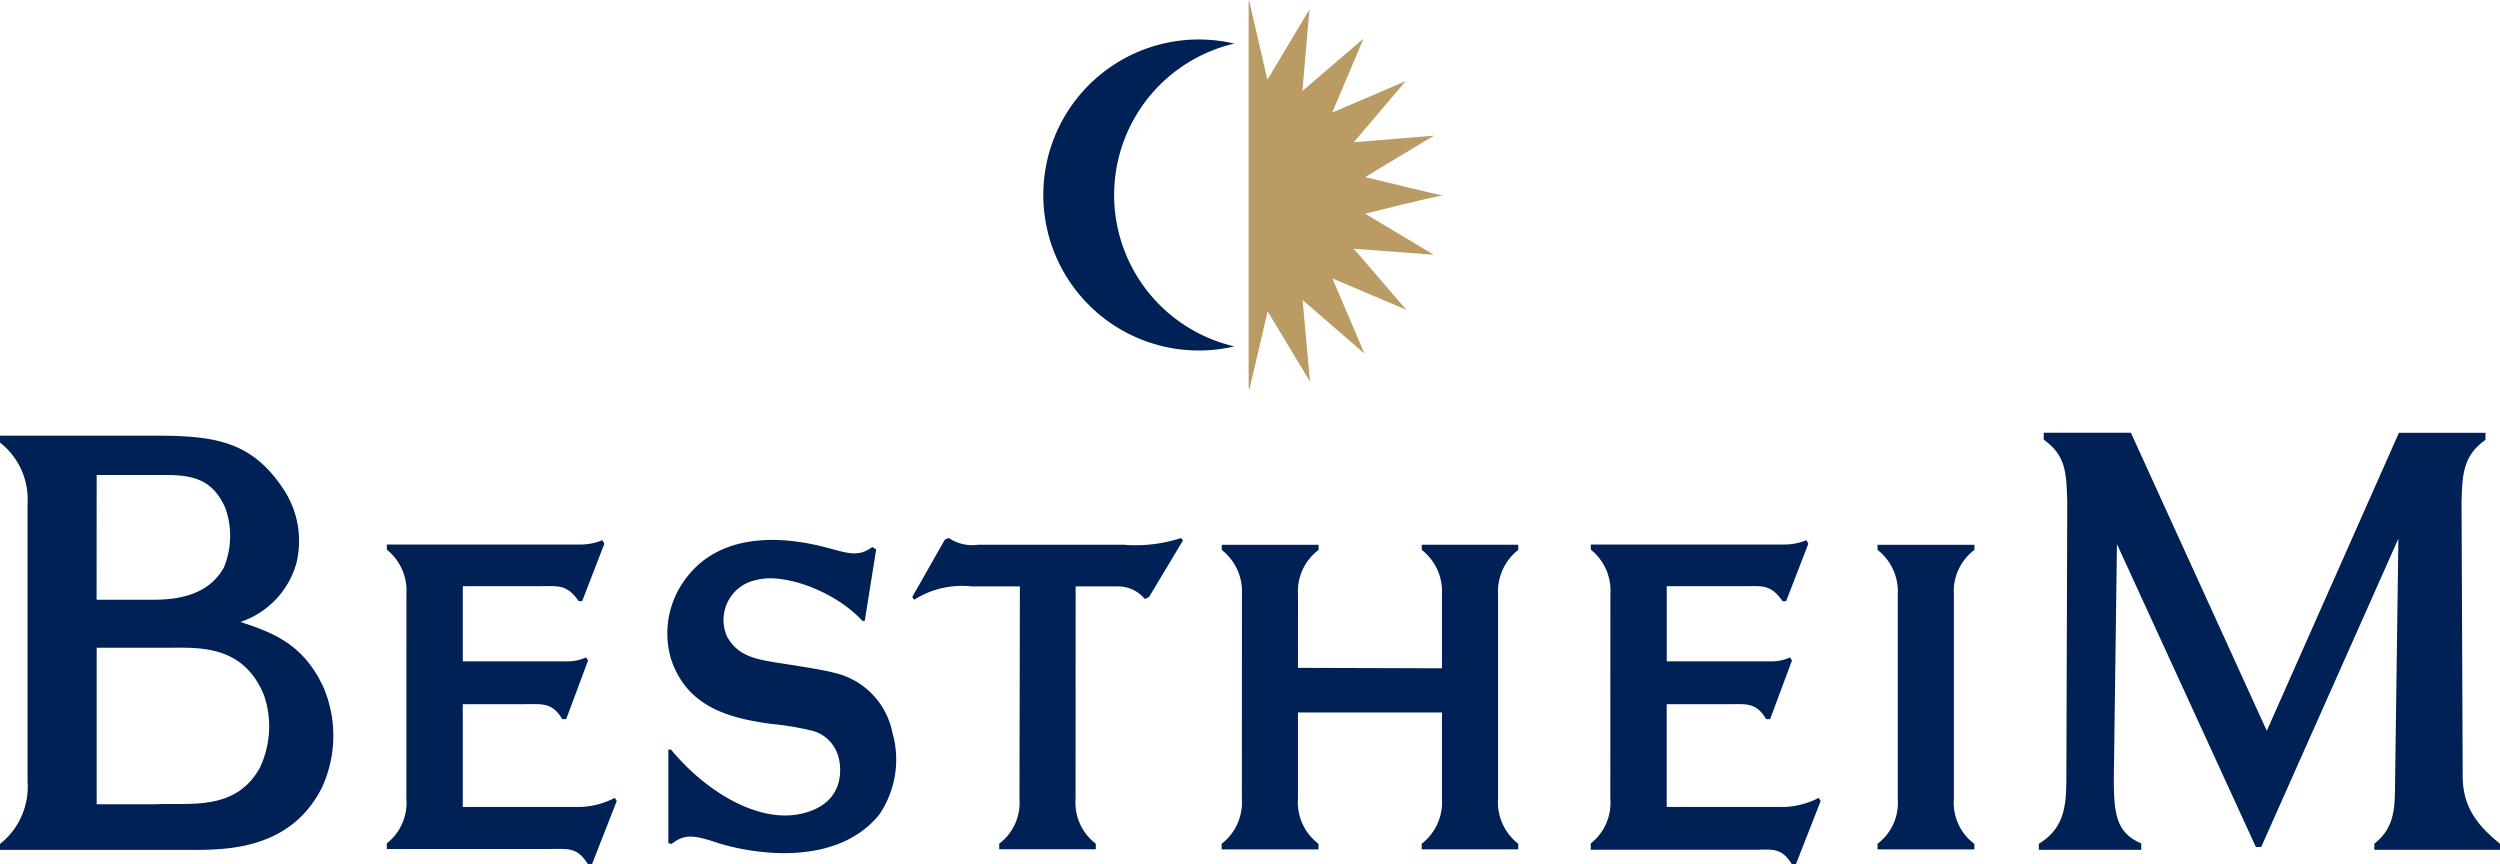 <?xml version="1.0" encoding="UTF-8" standalone="no"?><svg xmlns="http://www.w3.org/2000/svg" width="180.059" height="62.259" viewBox="0 0 180.059 62.259">
  <g id="Groupe_5320" data-name="Groupe 5320" transform="translate(-33.399 -21.962)">
    <g id="Groupe_5292" data-name="Groupe 5292" transform="translate(33.399 53.335)">
      <path id="Tracé_6838" data-name="Tracé 6838" d="M47.236,118.561l-13.837,0v-.426a5.241,5.241,0,0,0,1.984-4.505l0-20.007a5.175,5.175,0,0,0-1.981-4.393v-.5l11.247,0c4.378,0,7,.461,9.267,4.009a6.745,6.745,0,0,1,.832,5.166,6.228,6.228,0,0,1-4.029,4.239c2.3.77,4.474,1.543,5.942,4.628a8.907,8.907,0,0,1-.067,7.285c-2.235,4.47-6.837,4.507-9.362,4.507m-6.876-18.019,3.471,0c1.233,0,4.337.17,5.705-2.342a5.987,5.987,0,0,0,.1-4.256c-.932-2.129-2.433-2.386-4.37-2.386l-4.9,0Zm11.773,12.071a6.943,6.943,0,0,0,.28-5.2c-1.5-3.66-4.722-3.413-6.895-3.413H40.362l0,11.273h4.246c2.45-.128,5.777.54,7.527-2.663" transform="translate(-33.399 -88.724)" fill="#002156"/>
      <path id="Tracé_6839" data-name="Tracé 6839" d="M94.092,108.667a3.782,3.782,0,0,0-1.409-3.228v-.37l14,0a4.106,4.106,0,0,0,1.528-.313l.141.255-1.6,4.138H106.5c-.846-1.22-1.458-1.08-2.725-1.08H98.155v5.413l7.4,0a3.172,3.172,0,0,0,1.481-.285l.14.228-1.575,4.222h-.283c-.729-1.22-1.431-1.079-2.725-1.079l-4.44,0,0,7.4,8.529,0a5.773,5.773,0,0,0,2.419-.653l.142.227-1.787,4.562h-.282c-.775-1.248-1.408-1.107-2.725-1.107l-11.769,0v-.4a3.721,3.721,0,0,0,1.41-3.23Z" transform="translate(-64.822 -97.224)" fill="#002156"/>
      <path id="Tracé_6840" data-name="Tracé 6840" d="M278.624,108.667a3.784,3.784,0,0,0-1.409-3.228v-.37l14,0a4.1,4.1,0,0,0,1.526-.313l.141.255-1.6,4.138h-.259c-.846-1.22-1.457-1.08-2.725-1.08h-5.616v5.413l7.4,0a3.169,3.169,0,0,0,1.48-.285l.141.228-1.575,4.222h-.282c-.73-1.22-1.432-1.079-2.726-1.079l-4.44,0,0,7.4,8.53,0a5.773,5.773,0,0,0,2.419-.653l.141.227-1.787,4.562H291.7c-.775-1.248-1.408-1.052-2.725-1.052H277.209V126.6a3.721,3.721,0,0,0,1.41-3.23Z" transform="translate(-162.638 -97.224)" fill="#002156"/>
      <path id="Tracé_6841" data-name="Tracé 6841" d="M150.723,105.394l-.823,5.156h-.166c-2-2.182-5.731-3.485-7.635-2.948a2.929,2.929,0,0,0-2.114,4.079c.775,1.39,2.019,1.615,3.569,1.873.565.085,3.36.511,4.039.708a5.523,5.523,0,0,1,4.3,4.339,7.03,7.03,0,0,1-.965,5.921c-3.124,3.8-9.115,2.8-11.556,2.036-1.787-.6-2.444-.68-3.386.055l-.233-.056v-6.744h.189c2.607,3.148,6.318,5.243,9.254,4.65,3.547-.709,3.007-3.71,2.726-4.365a2.625,2.625,0,0,0-1.948-1.671,20.2,20.2,0,0,0-2.773-.455c-3.194-.424-6.085-1.275-7.236-4.62a6.525,6.525,0,0,1,1.012-5.808c2.68-3.656,7.566-2.975,10.219-2.264,1.41.368,2.254.709,3.242-.056Z" transform="translate(-87.617 -97.202)" fill="#002156"/>
      <path id="Tracé_6842" data-name="Tracé 6842" d="M184.982,107.9l-.005,15.3a3.71,3.71,0,0,0,1.456,3.23v.4l-6.954,0v-.4a3.7,3.7,0,0,0,1.458-3.229l.029-15.3h-3.478a6.364,6.364,0,0,0-4.134.962l-.141-.2,2.351-4.135.282-.114a3,3,0,0,0,2.111.484h10.481a10.505,10.505,0,0,0,4.134-.481l.141.171-2.444,4.079-.306.141a2.471,2.471,0,0,0-2.021-.906Z" transform="translate(-107.511 -97.038)" fill="#002156"/>
      <path id="Tracé_6843" data-name="Tracé 6843" d="M226.133,114.317l10.37.032,0-5.3a3.806,3.806,0,0,0-1.455-3.231v-.367H242v.368a3.831,3.831,0,0,0-1.456,3.23l0,14.678a3.786,3.786,0,0,0,1.456,3.26v.4l-6.955,0v-.4a3.785,3.785,0,0,0,1.458-3.257v-6.2l-10.37,0,0,6.2a3.759,3.759,0,0,0,1.479,3.261v.4h-6.975v-.4a3.787,3.787,0,0,0,1.456-3.259l.005-14.679a3.8,3.8,0,0,0-1.456-3.229v-.368h6.976v.369a3.721,3.721,0,0,0-1.481,3.228Z" transform="translate(-132.649 -97.589)" fill="#002156"/>
      <path id="Tracé_6844" data-name="Tracé 6844" d="M326.666,123.775a3.674,3.674,0,0,0,1.478,3.231v.4l-6.975,0V127a3.7,3.7,0,0,0,1.456-3.23l0-14.707a3.8,3.8,0,0,0-1.456-3.231v-.367h6.978v.369a3.723,3.723,0,0,0-1.481,3.228Z" transform="translate(-185.941 -97.6)" fill="#002156"/>
    </g>
    <path id="Tracé_6845" data-name="Tracé 6845" d="M198.418,39.207a11.2,11.2,0,0,1,8.654-10.9,11.2,11.2,0,1,0,0,21.809A11.2,11.2,0,0,1,198.418,39.207Z" transform="translate(-84.775 -3.205)" fill="#002156"/>
    <g id="Groupe_5293" data-name="Groupe 5293" transform="translate(123.331 21.962)">
      <path id="Tracé_6846" data-name="Tracé 6846" d="M254.583,51.946a.136.136,0,0,0-.045,0C254.578,51.95,254.6,51.952,254.583,51.946Z" transform="translate(-240.552 -37.854)" fill="#b99b63"/>
      <path id="Tracé_6847" data-name="Tracé 6847" d="M233.171,37.36s5.043-1.292,5.591-1.309c-.542-.1-5.595-1.336-5.595-1.336l4.961-2.986-5.781.478,3.738-4.4L230.8,30.066l2.249-5.324-4.4,3.769.507-5.87-3.03,5.065L224.8,21.962l-.025.109V49.839l.047.2,1.323-5.651,3.05,5.056-.534-5.871,4.457,3.854-2.311-5.412,5.326,2.263-3.783-4.4,5.765.434Z" transform="translate(-224.776 -21.962)" fill="#b99b63"/>
    </g>
    <path id="Tracé_6848" data-name="Tracé 6848" d="M376.416,113.243c.073,2.089,1.087,3.349,2.686,4.661v.429l-9.054,0V117.9c1.568-1.235,1.475-2.761,1.5-4.661l.235-17.316-9.88,22.208h-.383L351.513,96.313l-.227,17.084c.021,2.305.158,3.707,1.979,4.48v.454h-7.379V117.9c1.629-1,1.983-2.351,1.983-4.506l.065-20.128c-.057-2.171-.128-3.355-1.693-4.473v-.5h6.276l9.789,21.467L371.82,88.3l6.238,0v.5c-1.563,1.117-1.681,2.383-1.725,4.47Z" transform="translate(-165.644 -35.164)" fill="#002156"/>
  </g>
</svg>

